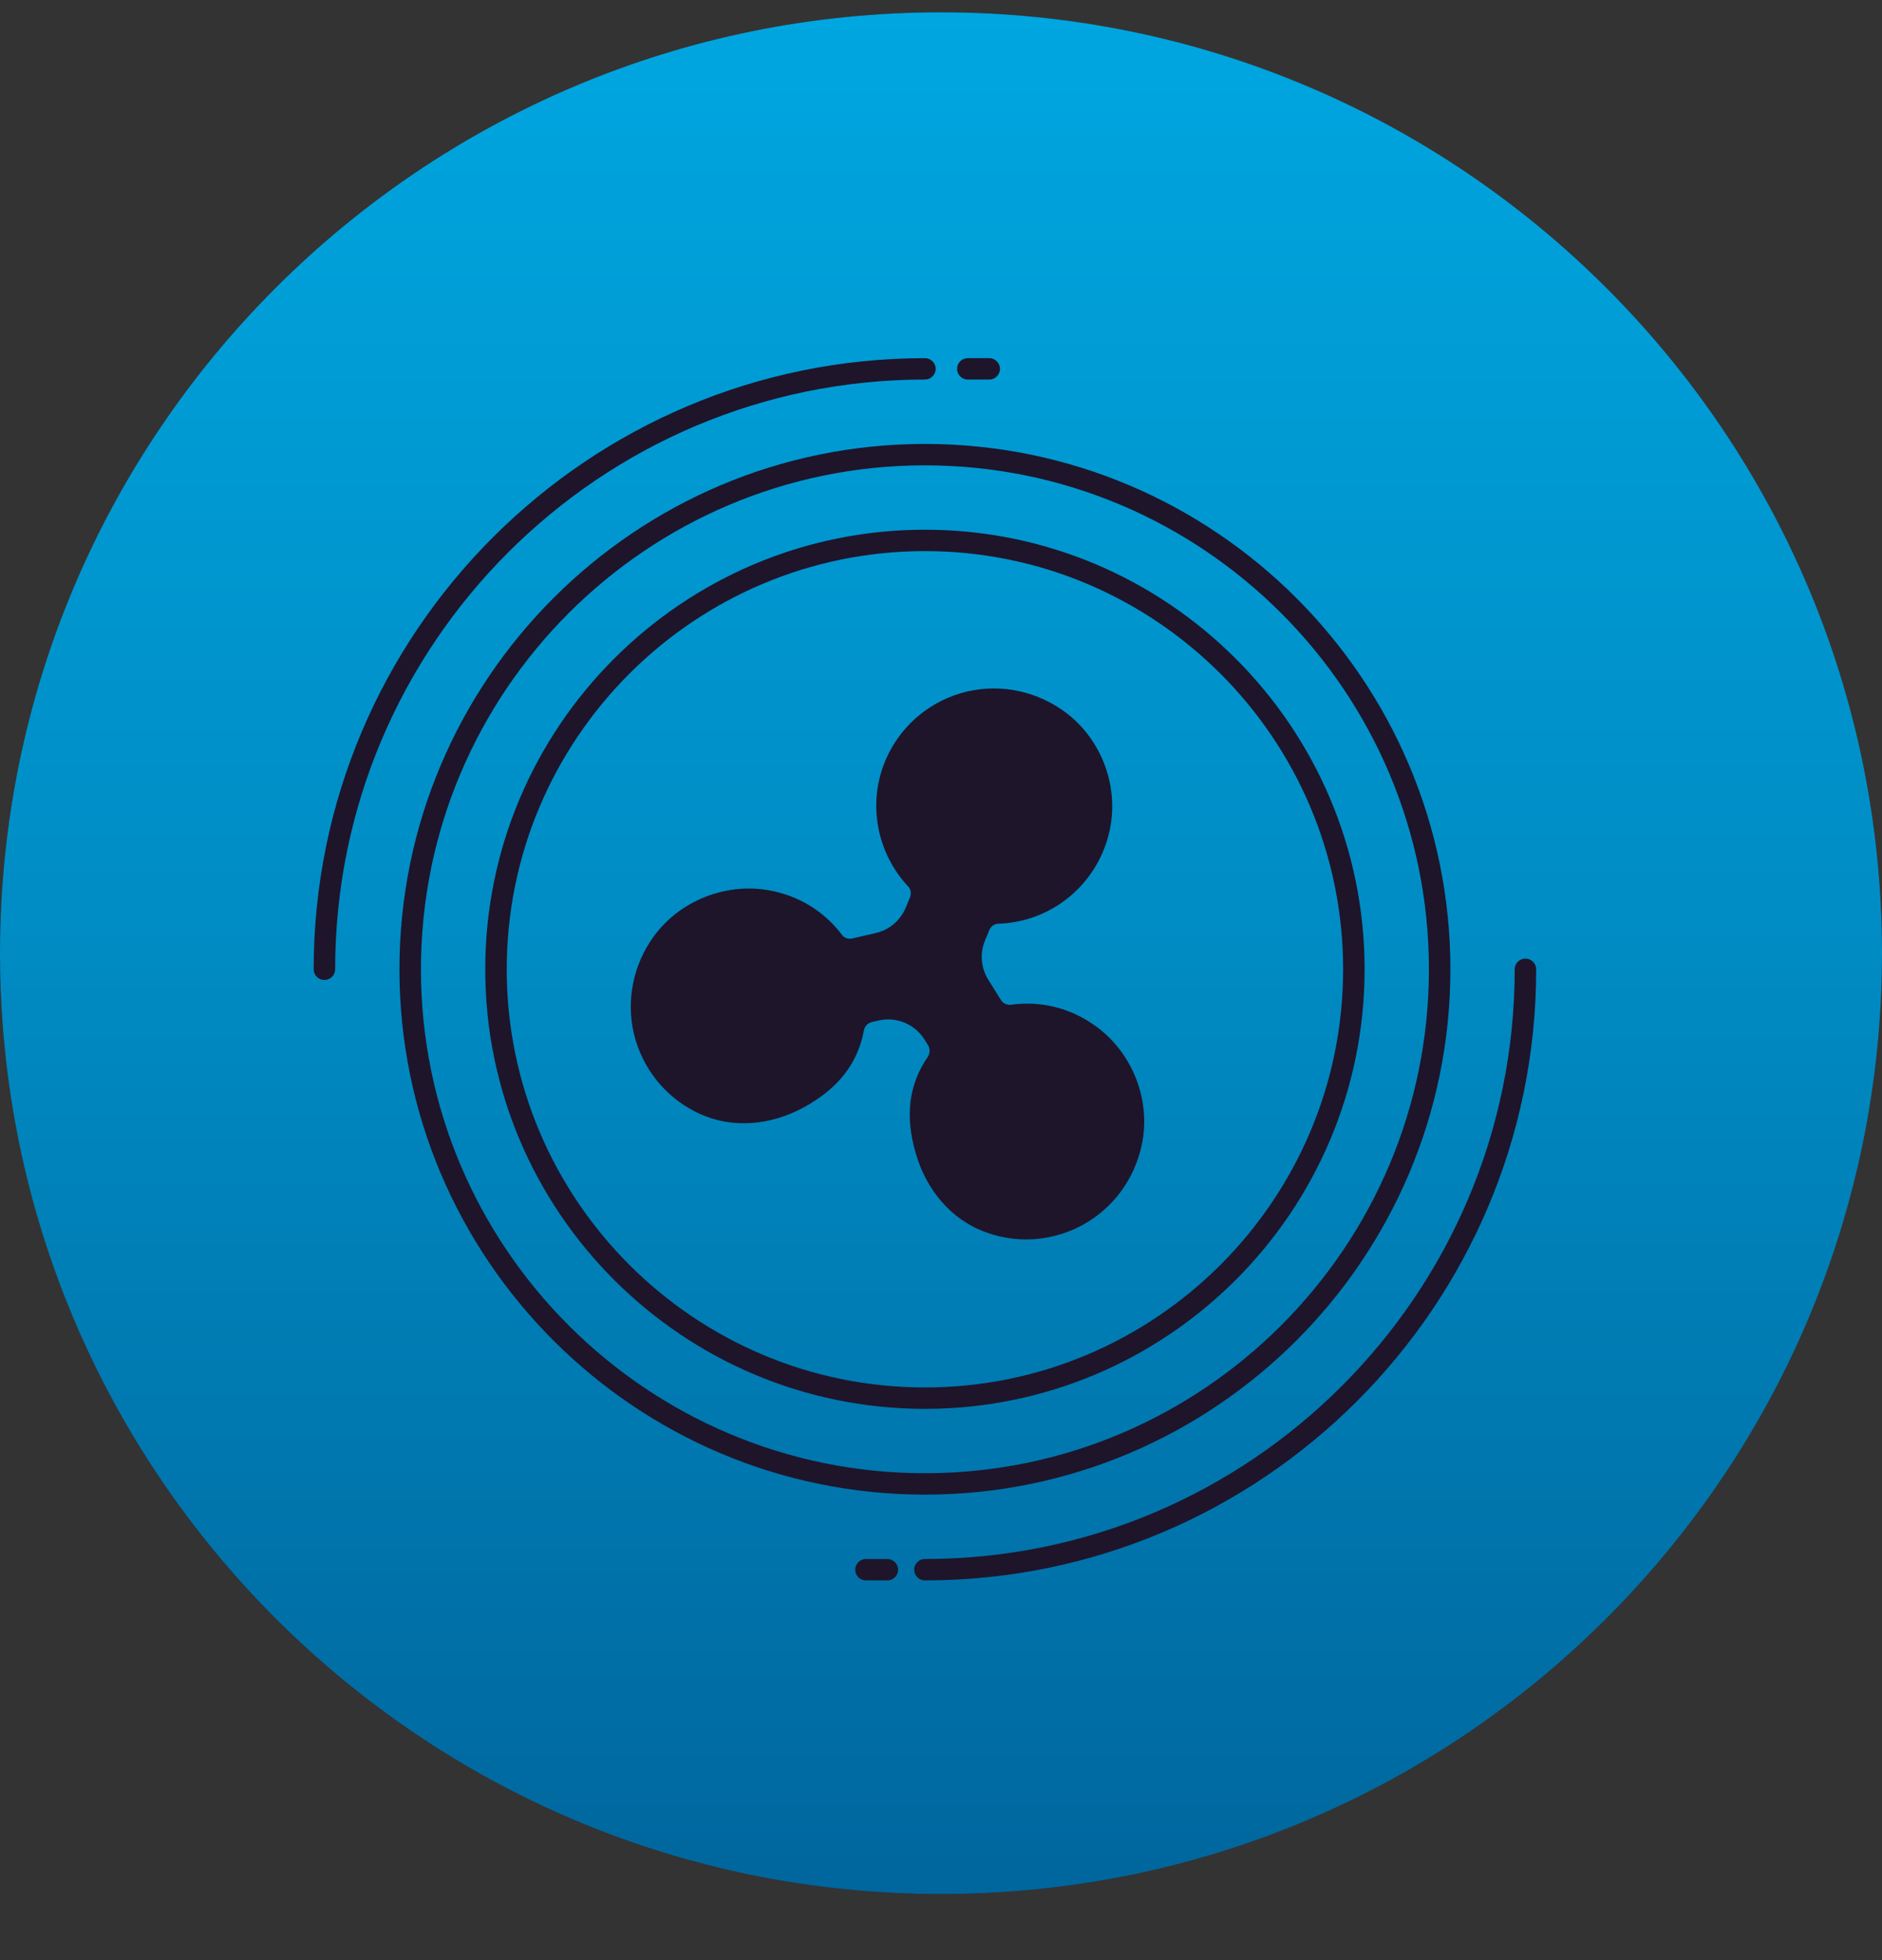 <svg width="24" height="25" viewBox="0 0 24 25" fill="none" xmlns="http://www.w3.org/2000/svg">
<rect x="0" y="0" width="24" height="25" fill="#333333" stroke="none"/>
<circle cx="12" cy="12.157" r="12" fill="#1E152B"/>
<path fill-rule="evenodd" clip-rule="evenodd" d="M24 12.157C24 18.785 18.627 24.157 12 24.157C5.373 24.157 0 18.785 0 12.157C0 5.53 5.373 0.157 12 0.157C18.627 0.157 24 5.53 24 12.157ZM11.316 20.157H11.043C10.967 20.157 10.906 20.096 10.906 20.021C10.906 19.945 10.967 19.884 11.043 19.884H11.316C11.392 19.884 11.453 19.945 11.453 20.021C11.453 20.096 11.392 20.157 11.316 20.157ZM5.094 12.363C5.094 16.058 8.1 19.063 11.795 19.063C15.49 19.063 18.496 16.058 18.496 12.363C18.496 8.668 15.49 5.662 11.795 5.662C8.1 5.662 5.094 8.668 5.094 12.363ZM5.368 12.363C5.368 8.818 8.251 5.935 11.795 5.935C15.339 5.935 18.222 8.818 18.222 12.363C18.222 15.906 15.339 18.79 11.795 18.79C8.251 18.79 5.368 15.906 5.368 12.363ZM4.137 12.499C4.061 12.499 4 12.438 4 12.363C4 8.064 7.497 4.568 11.795 4.568C11.87 4.568 11.932 4.629 11.932 4.704C11.932 4.78 11.87 4.841 11.795 4.841C7.648 4.841 4.274 8.215 4.274 12.363C4.274 12.438 4.212 12.499 4.137 12.499ZM12.342 4.841H12.615C12.691 4.841 12.752 4.78 12.752 4.704C12.752 4.629 12.691 4.568 12.615 4.568H12.342C12.266 4.568 12.205 4.629 12.205 4.704C12.205 4.78 12.266 4.841 12.342 4.841ZM11.795 20.157C11.719 20.157 11.658 20.096 11.658 20.021C11.658 19.945 11.719 19.884 11.795 19.884C15.942 19.884 19.316 16.51 19.316 12.363C19.316 12.287 19.378 12.226 19.453 12.226C19.528 12.226 19.59 12.287 19.59 12.363C19.59 16.661 16.093 20.157 11.795 20.157ZM6.188 12.363C6.188 15.454 8.703 17.969 11.795 17.969C14.887 17.969 17.402 15.454 17.402 12.363C17.402 9.271 14.887 6.756 11.795 6.756C8.703 6.756 6.188 9.271 6.188 12.363ZM6.462 12.363C6.462 9.422 8.854 7.029 11.795 7.029C14.736 7.029 17.128 9.422 17.128 12.363C17.128 15.303 14.736 17.696 11.795 17.696C8.854 17.696 6.462 15.303 6.462 12.363ZM12.541 15.705C12.717 15.774 12.901 15.808 13.085 15.808C13.332 15.808 13.578 15.747 13.801 15.626C14.19 15.416 14.466 15.043 14.56 14.604C14.683 14.027 14.438 13.411 13.951 13.072C13.634 12.851 13.268 12.763 12.887 12.815C12.843 12.821 12.79 12.797 12.763 12.752L12.602 12.494C12.509 12.345 12.493 12.158 12.561 11.996L12.615 11.865C12.634 11.817 12.679 11.783 12.726 11.782C13.423 11.76 14.011 11.266 14.153 10.58C14.274 10 14.028 9.386 13.541 9.052C13.158 8.789 12.687 8.713 12.25 8.842C11.813 8.972 11.462 9.288 11.287 9.709C11.063 10.25 11.179 10.879 11.584 11.309C11.616 11.344 11.624 11.398 11.604 11.447L11.55 11.577C11.482 11.74 11.34 11.861 11.168 11.9L10.872 11.969C10.821 11.982 10.768 11.965 10.74 11.927C10.509 11.621 10.186 11.423 9.806 11.355C9.221 11.251 8.613 11.514 8.292 12.008C8.047 12.385 7.98 12.844 8.106 13.268C8.233 13.691 8.537 14.036 8.941 14.214C9.345 14.392 9.824 14.357 10.255 14.121C10.689 13.883 10.939 13.562 11.017 13.142C11.027 13.089 11.067 13.047 11.119 13.035L11.202 13.016C11.43 12.963 11.666 13.061 11.79 13.259L11.835 13.332C11.863 13.377 11.861 13.435 11.831 13.48C11.589 13.832 11.539 14.235 11.678 14.71C11.815 15.183 12.13 15.546 12.541 15.705Z" fill="url(#paint0_linear_854_807)"/>
<defs>
<linearGradient id="paint0_linear_854_807" x1="12" y1="0.157" x2="12" y2="24.157" gradientUnits="userSpaceOnUse">
<stop stop-color="#00A6E0"/>
<stop offset="0.484" stop-color="#008CC4"/>
<stop offset="1" stop-color="#00669D"/>
<stop offset="1" stop-color="#B7FAF6"/>
</linearGradient>
</defs>
</svg>
